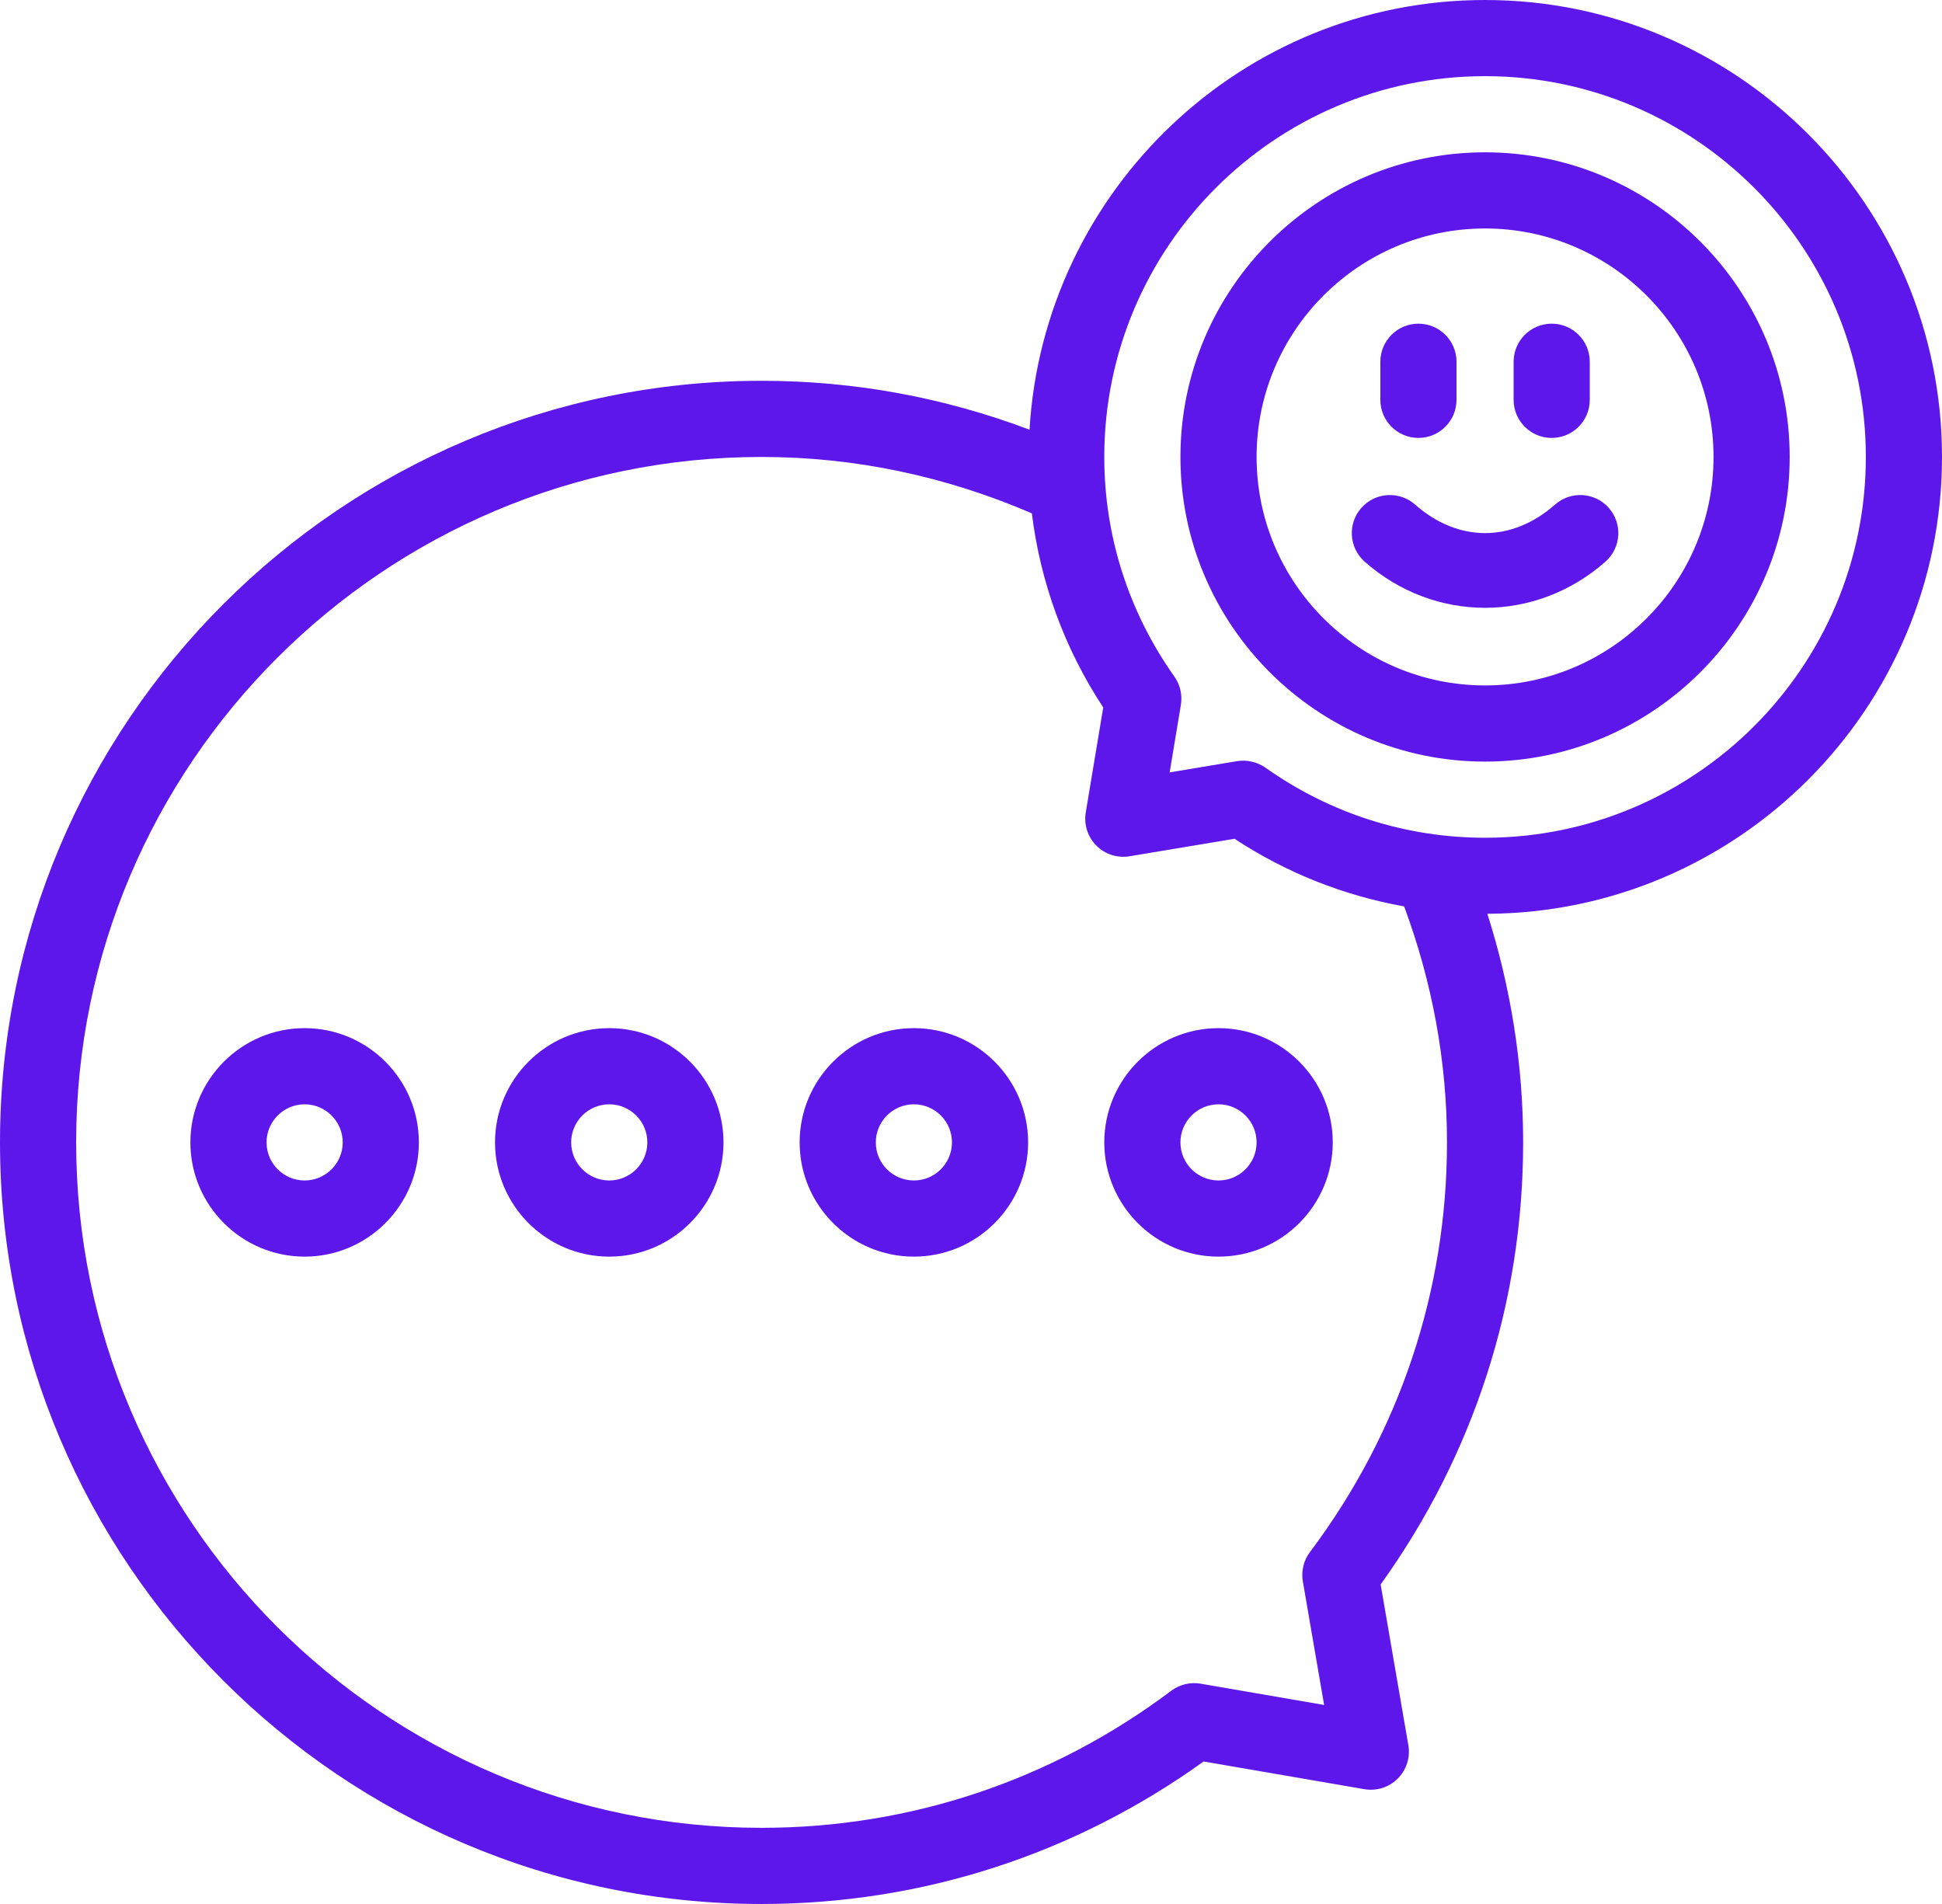 <?xml version="1.0" encoding="UTF-8" standalone="no"?><svg xmlns="http://www.w3.org/2000/svg" xmlns:xlink="http://www.w3.org/1999/xlink" fill="#5e17eb" height="1650" preserveAspectRatio="xMidYMid meet" version="1" viewBox="408.5 425.0 1683.0 1650.0" width="1683" zoomAndPan="magnify"><g id="change1_1"><path d="M2091.5,821c0-218.351-177.633-396-396-396c-210.389,0-382.473,165.036-394.802,372.366 C1226.563,769.383,1148.714,755,1068.5,755c-363.918,0-660,296.082-660,660c0,363.935,296.082,660,660,660 c138.413,0,270.542-42.636,383.109-123.492l139.283,24.009c10.57,1.805,21.334-1.579,28.939-9.185 c7.573-7.573,11.021-18.369,9.185-28.939l-24.009-139.283C1685.864,1685.542,1728.5,1553.413,1728.5,1415 c0-67.889-10.719-134.236-31.004-198.101C1914.939,1215.81,2091.5,1038.678,2091.5,821z M1543.713,1770.072 c-5.446,7.283-7.67,16.468-6.123,25.427l18.434,107.024l-107.024-18.434 c-8.959-1.547-18.144,0.677-25.427,6.123C1320.061,1967.911,1197.293,2009,1068.5,2009 c-327.535,0-594-266.481-594-594c0-327.535,266.465-594,594-594c81.42,0,159.997,16.893,234.227,48.868 c7.426,59.923,28.279,117.202,61.871,168.227l-15.146,90.976c-1.74,10.522,1.676,21.237,9.217,28.762 s18.208,10.941,28.746,9.217l90.976-15.163c44.962,29.606,94.796,49.232,146.981,58.622 C1649.64,1275.908,1662.5,1344.494,1662.5,1415C1662.5,1543.777,1621.411,1666.561,1543.713,1770.072z M1695.5,1151c-68.417,0-134.256-21.012-190.362-60.763c-6.598-4.675-15.877-7.085-24.492-5.624 l-58.491,9.749l9.732-58.491c1.418-8.604-0.58-17.402-5.607-24.508 C1386.512,955.256,1365.5,889.433,1365.5,821c0-181.967,148.049-330,330-330s330,148.033,330,330 S1877.451,1151,1695.5,1151z"/><path d="M1695.5,557c-145.567,0-264,118.433-264,264s118.433,264,264,264s264-118.433,264-264S1841.067,557,1695.5,557z M1695.5,1019c-109.184,0-198-88.816-198-198s88.816-198,198-198s198,88.816,198,198S1804.684,1019,1695.5,1019z"/><path d="M1756.183,862.234c-37.447,33-83.918,33-121.365,0c-13.632-12.004-34.482-10.748-46.567,2.949 c-12.053,13.68-10.731,34.53,2.932,46.583c60.226,53.125,147.917,53.474,208.635,0 c13.664-12.053,14.985-32.903,2.933-46.584C1790.697,851.486,1769.847,850.229,1756.183,862.234z"/><path d="M1637.75,804.5c18.24,0,33-14.776,33-33v-33c0-18.224-14.76-33-33-33s-33,14.776-33,33v33 C1604.75,789.724,1619.51,804.5,1637.75,804.5z"/><path d="M1753.25,804.5c18.24,0,33-14.776,33-33v-33c0-18.224-14.76-33-33-33s-33,14.776-33,33v33 C1720.25,789.724,1735.01,804.5,1753.25,804.5z"/><path d="M936.5,1316c-54.592,0-99,44.408-99,99s44.408,99,99,99s99-44.408,99-99S991.092,1316,936.5,1316z M936.5,1448 c-18.192,0-33-14.792-33-33s14.808-33,33-33s33,14.792,33,33S954.692,1448,936.5,1448z"/><path d="M1200.5,1316c-54.592,0-99,44.408-99,99s44.408,99,99,99s99-44.408,99-99S1255.092,1316,1200.5,1316z M1200.5,1448 c-18.192,0-33-14.792-33-33s14.808-33,33-33s33,14.792,33,33S1218.692,1448,1200.5,1448z"/><path d="M1464.5,1316c-54.592,0-99,44.408-99,99s44.408,99,99,99s99-44.408,99-99S1519.092,1316,1464.5,1316z M1464.5,1448 c-18.208,0-33-14.792-33-33s14.792-33,33-33s33,14.792,33,33S1482.708,1448,1464.5,1448z"/><path d="M672.5,1316c-54.592,0-99,44.408-99,99s44.408,99,99,99s99-44.408,99-99S727.092,1316,672.5,1316z M672.5,1448 c-18.192,0-33-14.792-33-33s14.808-33,33-33s33,14.792,33,33S690.692,1448,672.5,1448z"/></g></svg>